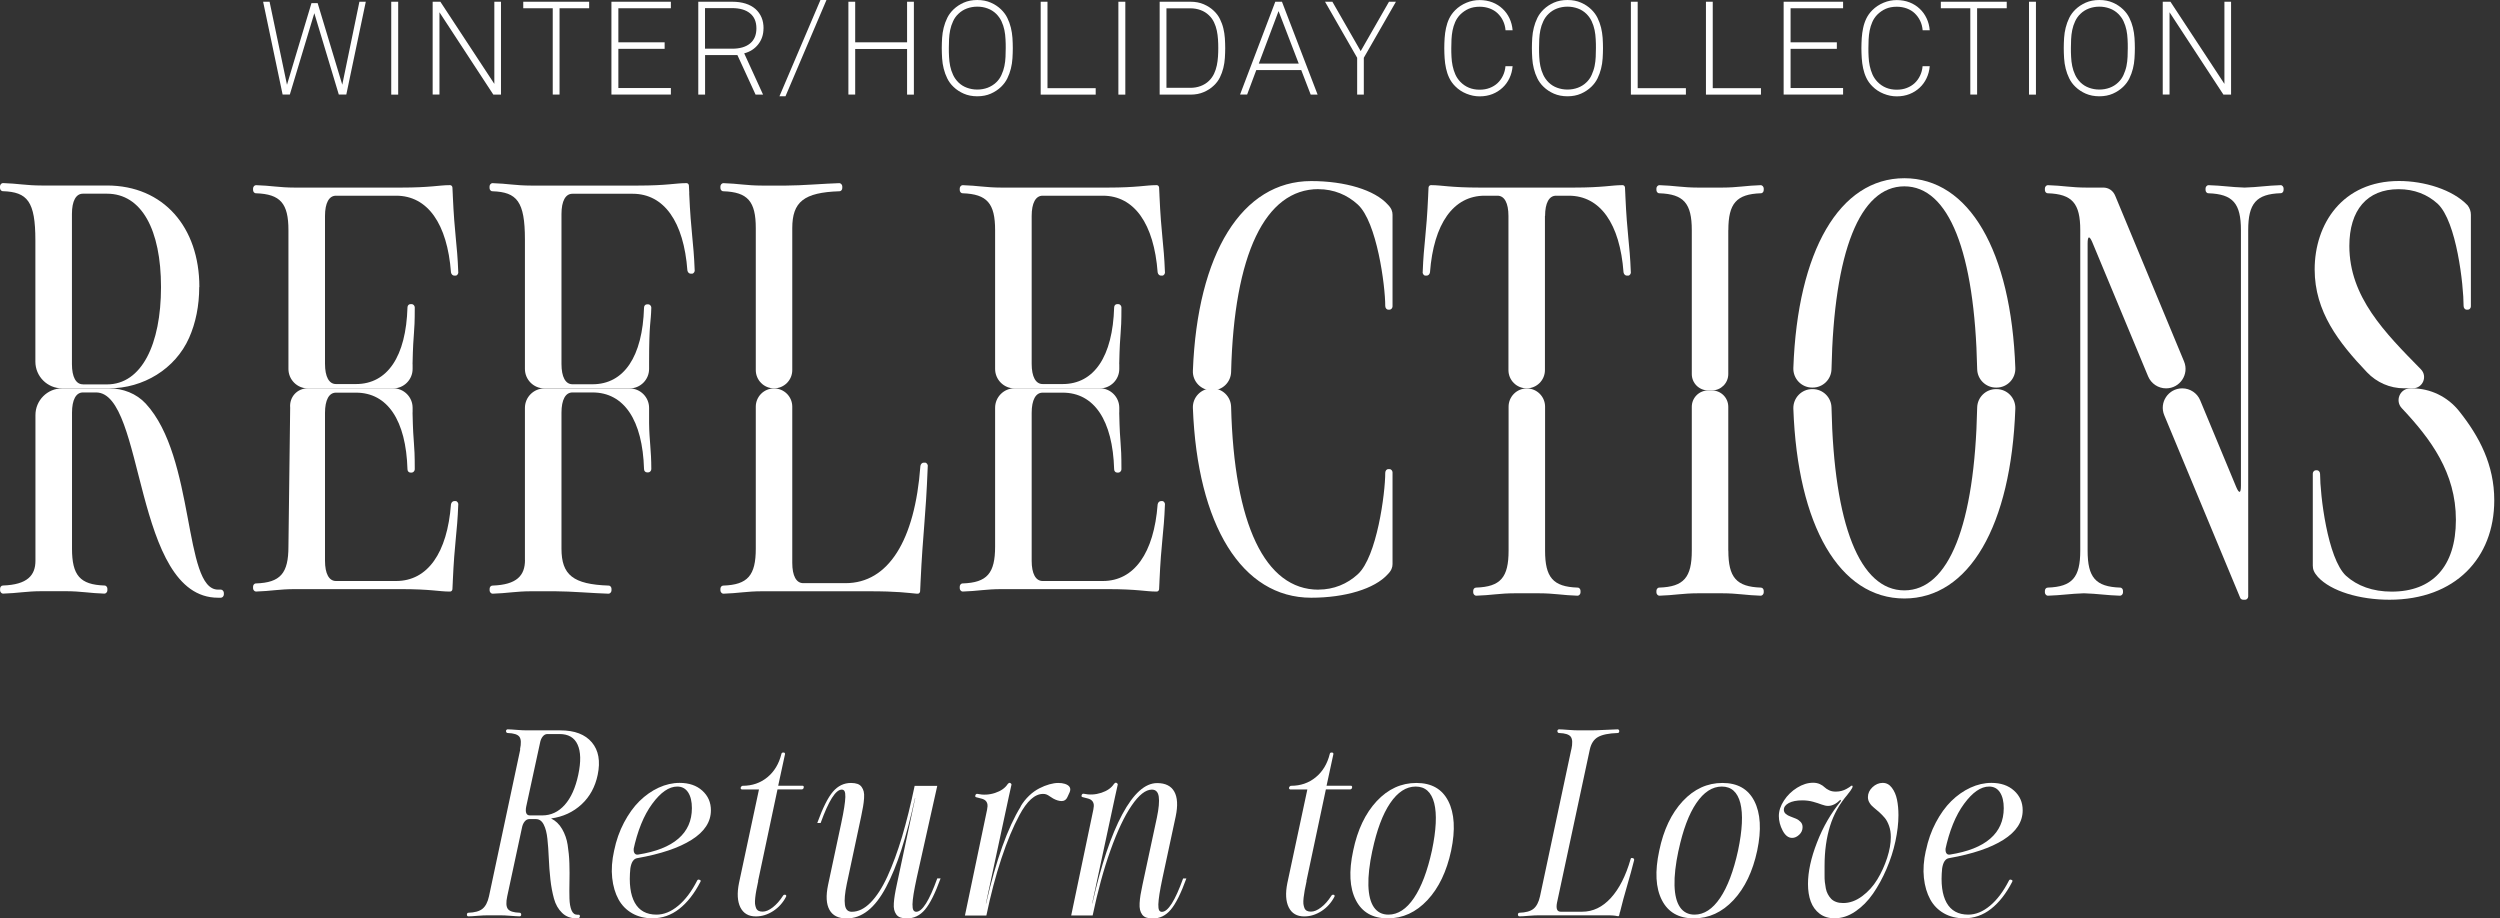 <svg width="392" height="144" fill="none" xmlns="http://www.w3.org/2000/svg"><rect width="100%" height="100%" fill="#333333" stroke="none"/><g clip-path="url(#clip0_1000_7111)"><path d="M64.687 57.097C64.806 51.463 65.035 52.844 65.035 48.199C65.035 47.949 64.806 47.688 64.578 47.688H64.35C64.121 47.688 63.893 47.884 63.893 48.199C63.664 55.901 60.749 60.219 55.822 60.219H52.678C51.591 60.219 50.96 59.077 50.96 57.043V33.862C50.96 31.828 51.591 30.686 52.678 30.686H62.12C67.047 30.686 70.136 35.081 70.713 42.706C70.767 43.022 70.996 43.217 71.224 43.217H71.452C71.681 43.217 71.909 42.902 71.855 42.641C71.681 38.061 71.278 36.984 70.996 30.621V30.556L70.941 29.413C70.941 29.218 70.767 29.033 70.593 29.033H70.419C68.929 29.033 67.439 29.413 62.925 29.413H46.206C43.803 29.413 42.432 29.098 40.137 29.033C39.908 29.033 39.68 29.283 39.68 29.544V29.794C39.68 30.044 39.854 30.305 40.137 30.305C43.977 30.436 45.227 31.894 45.227 36.092V57.848C45.227 59.534 46.598 60.905 48.284 60.905H61.641C63.327 60.905 64.698 59.534 64.698 57.848V57.108L64.687 57.097Z" fill="white"/><path d="M64.687 64.69C64.806 70.325 65.035 68.943 65.035 73.588C65.035 73.838 64.806 74.099 64.578 74.099H64.35C64.121 74.099 63.893 73.903 63.893 73.588C63.664 65.887 60.749 61.568 55.822 61.568H52.678C51.591 61.568 50.96 62.71 50.96 64.744V87.925C50.96 89.959 51.591 91.101 52.678 91.101H62.12C67.047 91.101 70.136 86.707 70.713 79.081C70.767 78.766 70.996 78.57 71.224 78.57H71.452C71.681 78.57 71.909 78.885 71.855 79.147C71.681 83.726 71.278 84.803 70.996 91.166V91.232L70.941 92.374C70.941 92.57 70.767 92.755 70.593 92.755H70.419C68.929 92.755 67.439 92.374 62.925 92.374H46.206C43.803 92.374 42.432 92.689 40.137 92.755C39.908 92.755 39.68 92.504 39.68 92.243V91.993C39.68 91.743 39.854 91.482 40.137 91.482C43.977 91.352 45.227 89.894 45.227 85.695L45.499 63.94C45.347 62.253 46.598 60.883 48.284 60.883H61.641C63.327 60.883 64.698 62.253 64.698 63.94V64.679L64.687 64.69Z" fill="white"/><path d="M175.493 57.097C175.612 51.463 175.841 52.844 175.841 48.199C175.841 47.949 175.612 47.688 175.384 47.688H175.156C174.927 47.688 174.699 47.884 174.699 48.199C174.47 55.901 171.555 60.219 166.628 60.219H163.484C162.397 60.219 161.766 59.077 161.766 57.043V33.862C161.766 31.828 162.397 30.686 163.484 30.686H172.926C177.853 30.686 180.942 35.081 181.519 42.706C181.573 43.022 181.802 43.217 182.03 43.217H182.258C182.487 43.217 182.715 42.902 182.661 42.641C182.487 38.061 182.084 36.984 181.802 30.621V30.556L181.747 29.413C181.747 29.218 181.573 29.033 181.399 29.033H181.225C179.735 29.033 178.245 29.413 173.731 29.413H157.012C154.609 29.413 153.238 29.098 150.943 29.033C150.715 29.033 150.486 29.283 150.486 29.544V29.794C150.486 30.044 150.66 30.305 150.943 30.305C154.783 30.436 156.033 31.894 156.033 36.092V57.848C156.033 59.534 157.404 60.905 159.09 60.905H172.447C174.133 60.905 175.504 59.534 175.504 57.848V57.108L175.493 57.097Z" fill="white"/><path d="M175.493 64.69C175.612 70.325 175.841 68.943 175.841 73.588C175.841 73.838 175.612 74.099 175.384 74.099H175.156C174.927 74.099 174.699 73.903 174.699 73.588C174.47 65.887 171.555 61.568 166.628 61.568H163.484C162.397 61.568 161.766 62.71 161.766 64.744V87.925C161.766 89.959 162.397 91.101 163.484 91.101H172.926C177.853 91.101 180.942 86.707 181.519 79.081C181.573 78.766 181.802 78.57 182.03 78.57H182.258C182.487 78.57 182.715 78.885 182.661 79.147C182.487 83.726 182.084 84.803 181.802 91.166V91.232L181.747 92.374C181.747 92.57 181.573 92.755 181.399 92.755H181.225C179.735 92.755 178.245 92.374 173.731 92.374H157.012C154.609 92.374 153.238 92.689 150.943 92.755C150.715 92.755 150.486 92.504 150.486 92.243V91.993C150.486 91.743 150.66 91.482 150.943 91.482C154.783 91.352 156.033 89.894 156.033 85.695V63.94C156.033 62.253 157.404 60.883 159.09 60.883H172.447C174.133 60.883 175.504 62.253 175.504 63.94V64.679L175.493 64.69Z" fill="white"/><path d="M271.005 36.092C271.005 31.894 272.267 30.436 276.096 30.305C276.379 30.305 276.553 30.055 276.553 29.794V29.544C276.553 29.294 276.324 29.033 276.096 29.033C273.812 29.098 272.43 29.413 270.026 29.413H266.252C263.848 29.413 262.478 29.098 260.182 29.033C259.954 29.033 259.726 29.283 259.726 29.544V29.794C259.726 30.044 259.9 30.305 260.182 30.305C264.022 30.436 265.273 31.894 265.273 36.092V58.653C265.273 60.078 266.426 61.22 267.84 61.22H268.427C269.852 61.22 270.994 60.067 270.994 58.653V36.092H271.005Z" fill="white"/><path d="M271.005 86.348C271.005 90.547 272.267 92.004 276.096 92.135C276.379 92.135 276.553 92.385 276.553 92.646V92.896C276.553 93.146 276.324 93.407 276.096 93.407C273.812 93.342 272.43 93.027 270.026 93.027H266.252C263.848 93.027 262.478 93.342 260.182 93.407C259.954 93.407 259.726 93.157 259.726 92.896V92.646C259.726 92.396 259.9 92.135 260.182 92.135C264.022 92.004 265.273 90.547 265.273 86.348V63.787C265.273 62.362 266.426 61.22 267.84 61.22H268.427C269.852 61.22 270.994 62.373 270.994 63.787V86.348H271.005Z" fill="white"/><path d="M206.732 29.664C209.136 29.664 211.257 30.556 212.91 32.079C215.891 34.809 217.207 44.74 217.207 47.982C217.207 48.297 217.435 48.558 217.664 48.558H217.892C218.12 48.558 218.349 48.308 218.349 48.047V33.667C218.349 33.156 218.175 32.644 217.609 32.079C215.553 29.783 210.909 28.391 205.59 28.391C194.734 28.391 187.74 39.769 187.044 58.142C186.979 59.817 188.328 61.209 190.003 61.209C190.035 61.209 190.068 61.209 190.09 61.209C191.689 61.209 192.994 59.926 193.038 58.327C193.494 39.911 198.357 29.653 206.743 29.653L206.732 29.664Z" fill="white"/><path d="M206.732 92.45C209.136 92.45 211.257 91.558 212.91 90.035C215.891 87.305 217.207 77.374 217.207 74.132C217.207 73.817 217.435 73.555 217.664 73.555H217.892C218.12 73.555 218.349 73.806 218.349 74.067V88.447C218.349 88.958 218.175 89.47 217.609 90.035C215.553 92.331 210.909 93.723 205.59 93.723C194.734 93.723 187.74 82.345 187.044 63.972C186.979 62.297 188.328 60.905 190.003 60.905C190.035 60.905 190.068 60.905 190.09 60.905C191.689 60.905 192.994 62.188 193.038 63.787C193.494 82.203 198.357 92.461 206.743 92.461L206.732 92.45Z" fill="white"/><path d="M284.232 60.774C285.831 60.774 287.147 59.49 287.18 57.881C287.56 39.465 291.628 29.218 298.601 29.218C305.573 29.218 309.641 39.465 310.022 57.881C310.054 59.48 311.36 60.774 312.969 60.774C313.002 60.774 313.035 60.774 313.056 60.774C314.732 60.774 316.069 59.382 316.004 57.706C315.352 39.334 308.749 27.945 298.601 27.945C288.452 27.945 281.85 39.334 281.197 57.706C281.143 59.382 282.481 60.774 284.145 60.774C284.178 60.774 284.21 60.774 284.232 60.774Z" fill="white"/><path d="M284.232 61.013C285.831 61.013 287.147 62.297 287.18 63.907C287.56 82.323 291.628 92.57 298.601 92.57C305.573 92.57 309.641 82.323 310.022 63.907C310.054 62.308 311.36 61.013 312.969 61.013C313.002 61.013 313.035 61.013 313.056 61.013C314.732 61.013 316.069 62.406 316.004 64.081C315.352 82.454 308.749 93.843 298.601 93.843C288.452 93.843 281.85 82.454 281.197 64.081C281.143 62.406 282.481 61.013 284.145 61.013C284.178 61.013 284.21 61.013 284.232 61.013Z" fill="white"/><path d="M34.633 92.45H34.176C28.738 92.45 30.663 71.717 22.853 63.287C21.395 61.709 19.285 60.894 17.132 60.894H9.746C7.429 60.894 5.558 62.776 5.558 65.082V87.925C5.558 90.209 4.297 91.678 0.468 91.808C0.185 91.808 0.011 92.058 0.011 92.32V92.57C0.011 92.82 0.239 93.081 0.468 93.081C2.763 93.016 4.133 92.7 6.537 92.7H10.312C12.716 92.7 14.086 93.016 16.381 93.081C16.61 93.081 16.838 92.831 16.838 92.57V92.32C16.838 92.069 16.664 91.808 16.381 91.808C12.541 91.678 11.291 90.22 11.291 86.021V64.712C11.291 62.678 11.921 61.535 13.009 61.535H15.065C22.788 61.535 20.852 93.723 34.187 93.723H34.644C34.872 93.723 35.101 93.473 35.101 93.212V92.961C35.101 92.711 34.872 92.45 34.644 92.45H34.633Z" fill="white"/><path d="M145.058 72.544H144.83C144.601 72.544 144.373 72.74 144.319 73.055C143.459 84.76 139.283 91.439 132.582 91.439H125.947C124.859 91.439 124.228 90.296 124.228 88.262V63.766C124.228 62.188 122.945 60.905 121.368 60.905C119.791 60.905 118.507 62.188 118.507 63.766V86.032C118.507 90.231 117.245 91.689 113.417 91.819C113.134 91.819 112.96 92.07 112.96 92.331V92.581C112.96 92.831 113.188 93.092 113.417 93.092C115.712 93.027 117.082 92.711 119.486 92.711H136.259C140.784 92.711 142.274 92.962 143.753 93.092H143.927C144.101 93.092 144.275 92.896 144.275 92.711L144.33 91.569V91.504C144.732 82.921 145.134 81.714 145.472 73.12C145.526 72.87 145.298 72.544 145.069 72.544H145.058Z" fill="white"/><path d="M124.228 35.777C124.228 31.643 126.056 30.175 131.614 29.99C131.897 29.99 132.071 29.74 132.071 29.479V29.229C132.071 28.978 131.843 28.717 131.614 28.717C129.33 28.783 125.664 29.098 123.26 29.098H119.486C117.082 29.098 115.712 28.783 113.417 28.717C113.188 28.717 112.96 28.968 112.96 29.229V29.479C112.96 29.729 113.134 29.99 113.417 29.99C117.256 30.12 118.507 31.578 118.507 35.777V58.033C118.507 59.61 119.791 60.894 121.368 60.894C122.945 60.894 124.228 59.61 124.228 58.033V35.777Z" fill="white"/><path d="M242.268 33.862C242.268 31.828 242.899 30.686 243.986 30.686H245.988C250.915 30.686 254.004 35.081 254.57 42.706C254.624 43.022 254.853 43.217 255.081 43.217H255.31C255.538 43.217 255.766 42.902 255.712 42.641C255.538 38.061 255.135 36.984 254.853 30.621V30.556L254.798 29.413C254.798 29.218 254.624 29.033 254.45 29.033H254.276C252.786 29.033 251.296 29.413 246.782 29.413H232.011C227.486 29.413 225.995 29.033 224.516 29.033H224.342C224.168 29.033 223.994 29.229 223.994 29.413L223.94 30.556V30.621C223.657 36.984 223.254 38.061 223.08 42.641C223.026 42.891 223.254 43.217 223.483 43.217H223.711C223.94 43.217 224.168 43.022 224.222 42.706C224.799 35.07 227.888 30.686 232.805 30.686H234.806C235.894 30.686 236.525 31.828 236.525 33.862V58.033C236.525 59.61 237.808 60.894 239.385 60.894C240.962 60.894 242.246 59.61 242.246 58.033V33.862H242.268Z" fill="white"/><path d="M247.358 92.135C243.519 92.004 242.268 90.547 242.268 86.348V63.766C242.268 62.188 240.984 60.905 239.407 60.905C237.83 60.905 236.546 62.188 236.546 63.766V86.348C236.546 90.547 235.285 92.004 231.456 92.135C231.173 92.135 230.999 92.385 230.999 92.646V92.896C230.999 93.146 231.227 93.407 231.456 93.407C233.74 93.342 235.121 93.027 237.525 93.027H241.3C243.704 93.027 245.074 93.342 247.369 93.407C247.598 93.407 247.826 93.157 247.826 92.896V92.646C247.826 92.396 247.652 92.135 247.369 92.135H247.358Z" fill="white"/><path d="M368.378 38.572C368.378 32.97 371.13 29.664 376.101 29.664C378.559 29.664 380.626 30.49 382.225 31.948C385.205 34.743 386.293 44.729 386.293 47.982C386.293 48.297 386.521 48.558 386.749 48.558H386.978C387.206 48.558 387.435 48.308 387.435 48.047V33.667C387.435 33.155 387.261 32.644 386.924 32.198C384.574 29.718 380.114 28.38 376.166 28.38C367.29 28.38 362.939 35.124 362.939 42.249C362.939 48.863 366.714 53.725 371.152 58.381C372.664 59.969 374.741 60.883 376.927 60.883H378.341C379.897 60.883 380.68 59.012 379.592 57.902C373.958 52.17 368.378 46.568 368.378 38.562V38.572Z" fill="white"/><path d="M378.244 60.894H377.939C376.318 60.894 375.492 62.83 376.601 64.005C381.159 68.845 385.085 74.132 385.085 81.507C385.085 88.882 381.365 92.766 375.013 92.766C372.033 92.766 369.629 91.874 367.856 90.285C364.941 87.555 363.788 77.558 363.788 74.317C363.788 74.001 363.559 73.74 363.331 73.74H363.102C362.874 73.74 362.646 73.99 362.646 74.252V88.686C362.646 89.263 362.82 89.763 363.451 90.47C365.506 92.7 369.977 94.038 374.676 94.038C384.976 94.038 391.1 87.49 391.1 78.45C391.1 72.892 388.773 68.454 385.597 64.472C383.813 62.221 381.104 60.894 378.233 60.894H378.244Z" fill="white"/><path d="M331.689 30.751C331.341 29.859 330.601 29.413 329.797 29.413H327.164C324.76 29.413 323.39 29.098 321.095 29.033C320.866 29.033 320.638 29.283 320.638 29.544V29.794C320.638 30.044 320.812 30.305 321.095 30.305C324.934 30.436 326.185 31.894 326.185 36.092V86.348C326.185 90.546 324.924 92.004 321.095 92.135C320.812 92.135 320.638 92.385 320.638 92.646V92.896C320.638 93.146 320.866 93.407 321.095 93.407C323.27 93.342 324.586 93.092 326.762 93.027C328.937 93.092 330.253 93.342 332.429 93.407C332.657 93.407 332.886 93.157 332.886 92.896V92.646C332.886 92.396 332.712 92.135 332.429 92.135C328.589 92.004 327.338 90.546 327.338 86.348V38.192C327.338 36.984 327.621 36.919 328.078 37.996L336.823 59.012C337.302 60.154 338.411 60.894 339.64 60.894C341.816 60.894 343.295 58.685 342.458 56.673L331.689 30.751Z" fill="white"/><path d="M108.076 30.305V30.24L108.021 29.098C108.021 28.902 107.847 28.717 107.673 28.717H107.499C106.009 28.717 104.519 29.098 100.005 29.098H83.287C80.883 29.098 79.512 28.783 77.217 28.717C76.989 28.717 76.76 28.968 76.76 29.229V29.479C76.76 29.729 76.934 29.99 77.217 29.99C81.057 30.12 82.308 31.578 82.308 37.55V57.848C82.308 59.534 83.678 60.905 85.364 60.905H98.722C100.407 60.905 101.778 59.534 101.778 57.848V56.782C101.778 50.418 102.061 50.777 102.126 48.232C102.126 47.982 101.898 47.721 101.669 47.721H101.441C101.212 47.721 100.984 47.917 100.984 48.232C100.756 55.934 97.829 60.252 92.913 60.252H89.759C88.671 60.252 88.04 59.11 88.04 57.076V33.558C88.04 31.524 88.671 30.382 89.759 30.382H99.2C104.127 30.382 107.217 34.776 107.782 42.401C107.837 42.717 108.065 42.913 108.293 42.913H108.522C108.75 42.913 108.979 42.597 108.924 42.336C108.75 37.757 108.348 36.68 108.065 30.316L108.076 30.305Z" fill="white"/><path d="M357.62 29.033C355.445 29.098 354.129 29.348 351.953 29.413C349.778 29.348 348.462 29.098 346.286 29.033C346.058 29.033 345.83 29.283 345.83 29.544V29.794C345.83 30.044 346.004 30.305 346.286 30.305C350.126 30.436 351.377 31.894 351.377 36.092V76.166C351.377 77.374 351.094 77.439 350.637 76.362L344.992 62.776C344.524 61.633 343.404 60.894 342.175 60.894C339.999 60.894 338.52 63.102 339.358 65.114L351.257 93.723C351.312 93.919 351.54 94.038 351.714 94.038H352.062C352.291 94.038 352.519 93.788 352.519 93.527V36.081C352.519 31.883 353.781 30.425 357.609 30.295C357.892 30.295 358.066 30.044 358.066 29.783V29.533C358.066 29.283 357.838 29.022 357.609 29.022L357.62 29.033Z" fill="white"/><path d="M31.261 45.001C31.261 35.646 25.648 29.087 16.773 29.087H6.526C4.123 29.087 2.752 28.772 0.457 28.706C0.229 28.706 0 28.957 0 29.218V29.468C0 29.718 0.174 29.979 0.457 29.979C4.297 30.11 5.547 31.567 5.547 37.681V56.706C5.547 59.023 7.429 60.894 9.735 60.894H17.088C22.451 60.894 27.476 57.87 29.651 52.975C30.685 50.647 31.239 47.938 31.239 45.001H31.261ZM12.998 60.263C11.911 60.263 11.28 59.121 11.28 57.087V33.547C11.28 31.513 11.911 30.371 12.998 30.371H16.773C22.211 30.371 25.246 36.038 25.246 45.012C25.246 53.986 22.211 60.274 16.773 60.274H12.998V60.263Z" fill="white"/><path d="M82.319 87.805C82.319 90.231 81.057 91.689 77.228 91.819C76.945 91.819 76.771 92.07 76.771 92.331V92.581C76.771 92.831 77 93.092 77.228 93.092C79.512 93.027 80.894 92.711 83.298 92.711H87.072C89.476 92.711 93.141 93.027 95.426 93.092C95.654 93.092 95.883 92.842 95.883 92.581V92.331C95.883 92.08 95.709 91.819 95.426 91.819C89.878 91.624 88.04 90.166 88.04 86.032V64.712C88.04 62.678 88.671 61.536 89.759 61.536H92.913C97.841 61.536 100.756 65.865 100.984 73.555C100.984 73.871 101.212 74.067 101.441 74.067H101.669C101.898 74.067 102.126 73.817 102.126 73.555C102.126 70.531 101.811 69.139 101.778 66.365V63.961C101.778 62.275 100.407 60.905 98.722 60.905H85.364C83.678 60.905 82.308 62.275 82.308 63.961V87.816L82.319 87.805Z" fill="white"/><path d="M54.299 14.826H53.124L49.285 2.067L45.445 14.826H44.314L41.257 0.272H42.269L44.999 13.293L48.839 0.49H49.807L53.668 13.282L56.355 0.272H57.356L54.299 14.837V14.826Z" fill="white"/><path d="M61.347 14.826V0.272H62.435V14.837H61.347V14.826Z" fill="white"/><path d="M77.348 14.826L68.907 1.925V14.826H67.841V0.272H69.049L77.511 13.151V0.272H78.555V14.837H77.348V14.826Z" fill="white"/><path d="M87.736 1.294V14.826H86.67V1.294H82.047V0.272H92.38V1.294H87.736Z" fill="white"/><path d="M95.872 14.826V0.272H105.193V1.294H96.959V6.635H104.215V7.658H96.959V13.804H105.193V14.826H95.872Z" fill="white"/><path d="M119.715 4.46C119.715 5.417 119.443 6.244 118.888 6.951C118.344 7.647 117.604 8.126 116.691 8.365L119.649 14.837H118.475L115.625 8.637H110.556V14.837H109.49V0.272H114.809C115.603 0.272 116.31 0.37 116.919 0.566C117.528 0.761 118.039 1.044 118.464 1.414C118.877 1.784 119.192 2.23 119.41 2.741C119.628 3.252 119.725 3.829 119.725 4.46H119.715ZM118.605 4.46C118.605 3.416 118.279 2.632 117.604 2.089C116.941 1.545 116.005 1.273 114.798 1.273H110.545V7.636H114.798C116.005 7.636 116.941 7.364 117.604 6.82C118.268 6.277 118.605 5.493 118.605 4.449V4.46Z" fill="white"/><path d="M123.163 15.098H122.216L128.645 0H129.591L123.163 15.098Z" fill="white"/><path d="M142.23 14.826V7.68H134.094V14.826H133.028V0.272H134.094V6.635H142.23V0.272H143.296V14.837H142.23V14.826Z" fill="white"/><path d="M158.807 7.538C158.807 8.06 158.785 8.593 158.753 9.148C158.72 9.703 158.633 10.247 158.503 10.769C158.372 11.291 158.187 11.802 157.948 12.292C157.708 12.781 157.382 13.216 156.969 13.619C156.512 14.054 155.979 14.413 155.359 14.685C154.739 14.957 154.032 15.098 153.238 15.098C152.444 15.098 151.737 14.957 151.117 14.685C150.497 14.413 149.953 14.054 149.507 13.619C149.094 13.227 148.767 12.781 148.528 12.292C148.289 11.802 148.104 11.302 147.973 10.769C147.843 10.247 147.756 9.703 147.723 9.148C147.691 8.593 147.669 8.06 147.669 7.538C147.669 7.016 147.691 6.483 147.723 5.939C147.756 5.395 147.843 4.851 147.973 4.329C148.104 3.807 148.289 3.296 148.528 2.806C148.767 2.317 149.094 1.882 149.507 1.479C149.964 1.044 150.497 0.685 151.117 0.413C151.737 0.141 152.444 0 153.238 0C154.032 0 154.739 0.141 155.359 0.413C155.979 0.685 156.523 1.044 156.969 1.479C157.382 1.882 157.708 2.317 157.948 2.806C158.187 3.296 158.372 3.796 158.503 4.329C158.633 4.851 158.709 5.395 158.753 5.939C158.785 6.483 158.807 7.016 158.807 7.538ZM157.698 7.538C157.698 7.114 157.698 6.657 157.665 6.168C157.643 5.678 157.589 5.2 157.491 4.721C157.393 4.242 157.241 3.785 157.034 3.339C156.827 2.904 156.545 2.513 156.197 2.165C155.816 1.795 155.37 1.512 154.859 1.327C154.347 1.131 153.814 1.044 153.238 1.044C152.661 1.044 152.118 1.142 151.617 1.327C151.117 1.512 150.66 1.795 150.279 2.165C149.92 2.502 149.638 2.893 149.442 3.339C149.235 3.775 149.083 4.231 148.985 4.721C148.887 5.2 148.833 5.678 148.811 6.168C148.789 6.657 148.778 7.114 148.778 7.538C148.778 7.963 148.778 8.43 148.811 8.92C148.833 9.398 148.887 9.877 148.985 10.356C149.083 10.834 149.235 11.302 149.442 11.737C149.648 12.183 149.931 12.575 150.279 12.923C150.66 13.293 151.106 13.575 151.617 13.76C152.128 13.945 152.661 14.043 153.238 14.043C153.814 14.043 154.358 13.945 154.859 13.76C155.359 13.565 155.805 13.293 156.197 12.923C156.556 12.586 156.838 12.183 157.034 11.737C157.241 11.291 157.393 10.834 157.491 10.356C157.589 9.877 157.643 9.398 157.665 8.92C157.687 8.441 157.698 7.984 157.698 7.538Z" fill="white"/><path d="M163.18 14.826V0.272H164.246V13.826H171.805V14.837H163.18V14.826Z" fill="white"/><path d="M175.362 14.826V0.272H176.45V14.837H175.362V14.826Z" fill="white"/><path d="M192.113 7.538C192.113 8.05 192.091 8.561 192.059 9.094C192.026 9.616 191.95 10.138 191.819 10.66C191.689 11.182 191.515 11.661 191.286 12.129C191.058 12.597 190.743 13.021 190.34 13.401C189.905 13.826 189.372 14.174 188.763 14.435C188.143 14.707 187.447 14.837 186.664 14.837H181.834V0.272H186.664C187.447 0.272 188.143 0.403 188.763 0.674C189.383 0.946 189.905 1.284 190.34 1.708C190.743 2.089 191.058 2.513 191.286 2.981C191.515 3.448 191.7 3.938 191.819 4.438C191.939 4.949 192.026 5.461 192.059 5.994C192.091 6.516 192.113 7.038 192.113 7.549V7.538ZM191.025 7.538C191.025 7.103 191.014 6.646 190.982 6.179C190.949 5.711 190.895 5.254 190.797 4.797C190.699 4.34 190.558 3.916 190.362 3.503C190.166 3.089 189.905 2.719 189.557 2.393C189.187 2.034 188.752 1.762 188.241 1.577C187.73 1.392 187.207 1.305 186.664 1.305H182.9V13.771H186.664C187.207 13.771 187.74 13.684 188.241 13.499C188.741 13.314 189.187 13.043 189.557 12.684C189.894 12.357 190.166 11.976 190.362 11.563C190.558 11.15 190.699 10.715 190.797 10.258C190.895 9.801 190.949 9.344 190.982 8.876C191.014 8.409 191.025 7.963 191.025 7.517V7.538Z" fill="white"/><path d="M205.514 14.826L204.034 10.987H196.986L195.55 14.826H194.441L199.966 0.272H201.011L206.602 14.837H205.514V14.826ZM200.478 1.74L197.378 9.975H203.643L200.478 1.74Z" fill="white"/><path d="M213.846 9.061V14.837H212.802V9.061L207.765 0.272H208.918L213.356 8.017L217.794 0.272H218.882L213.846 9.061Z" fill="white"/><path d="M237.177 10.377C237.123 11.052 236.96 11.672 236.688 12.248C236.416 12.825 236.057 13.325 235.6 13.749C235.143 14.174 234.621 14.511 234.012 14.75C233.403 14.99 232.739 15.109 232.011 15.109C231.282 15.109 230.629 14.968 229.944 14.696C229.27 14.424 228.671 14.032 228.171 13.521C227.769 13.119 227.464 12.684 227.236 12.205C227.007 11.726 226.844 11.226 226.735 10.715C226.626 10.203 226.55 9.67 226.518 9.137C226.485 8.593 226.463 8.071 226.463 7.549C226.463 7.027 226.485 6.505 226.518 5.972C226.55 5.439 226.626 4.906 226.735 4.395C226.844 3.872 227.007 3.383 227.236 2.904C227.464 2.437 227.769 2.002 228.171 1.599C228.682 1.088 229.27 0.707 229.944 0.424C230.618 0.141 231.314 0.011 232.011 0.011C232.707 0.011 233.403 0.131 234.012 0.37C234.621 0.609 235.154 0.946 235.6 1.371C236.057 1.795 236.416 2.295 236.688 2.872C236.96 3.448 237.123 4.068 237.177 4.743H236.068C236.024 4.21 235.894 3.72 235.676 3.263C235.459 2.806 235.176 2.426 234.828 2.089C234.48 1.751 234.066 1.512 233.588 1.327C233.109 1.153 232.587 1.055 232.011 1.055C231.358 1.055 230.782 1.164 230.281 1.381C229.792 1.599 229.346 1.904 228.943 2.306C228.617 2.643 228.356 3.035 228.171 3.459C227.986 3.883 227.845 4.329 227.758 4.786C227.671 5.243 227.616 5.711 227.594 6.179C227.573 6.646 227.562 7.103 227.562 7.549C227.562 7.995 227.562 8.441 227.594 8.92C227.616 9.388 227.671 9.866 227.769 10.323C227.866 10.791 228.008 11.237 228.193 11.661C228.378 12.085 228.639 12.466 228.965 12.814C229.77 13.652 230.781 14.065 232 14.065C232.576 14.065 233.098 13.978 233.577 13.793C234.056 13.608 234.469 13.358 234.817 13.032C235.165 12.705 235.448 12.314 235.665 11.857C235.883 11.4 236.013 10.91 236.057 10.377H237.166H237.177Z" fill="white"/><path d="M251.35 7.538C251.35 8.06 251.329 8.593 251.296 9.148C251.263 9.703 251.176 10.247 251.046 10.769C250.915 11.291 250.73 11.802 250.491 12.292C250.252 12.781 249.925 13.216 249.512 13.619C249.055 14.054 248.522 14.413 247.902 14.685C247.282 14.957 246.575 15.098 245.781 15.098C244.987 15.098 244.28 14.957 243.649 14.685C243.029 14.413 242.485 14.054 242.039 13.619C241.626 13.227 241.3 12.781 241.06 12.292C240.821 11.802 240.636 11.302 240.506 10.769C240.375 10.247 240.288 9.703 240.256 9.148C240.223 8.593 240.201 8.06 240.201 7.538C240.201 7.016 240.223 6.483 240.256 5.939C240.288 5.395 240.375 4.851 240.506 4.329C240.636 3.807 240.821 3.296 241.06 2.806C241.3 2.317 241.626 1.882 242.039 1.479C242.496 1.044 243.029 0.685 243.649 0.413C244.269 0.141 244.976 0 245.781 0C246.586 0 247.282 0.141 247.902 0.413C248.522 0.685 249.066 1.044 249.512 1.479C249.925 1.882 250.252 2.317 250.491 2.806C250.73 3.296 250.915 3.796 251.046 4.329C251.176 4.851 251.252 5.395 251.296 5.939C251.329 6.483 251.35 7.016 251.35 7.538ZM250.241 7.538C250.241 7.114 250.241 6.657 250.208 6.168C250.186 5.678 250.132 5.2 250.034 4.721C249.936 4.242 249.784 3.785 249.577 3.339C249.371 2.893 249.088 2.513 248.74 2.165C248.359 1.795 247.913 1.512 247.402 1.327C246.891 1.142 246.358 1.044 245.781 1.044C245.205 1.044 244.661 1.142 244.16 1.327C243.66 1.512 243.203 1.795 242.823 2.165C242.464 2.502 242.192 2.893 241.985 3.339C241.778 3.775 241.626 4.231 241.528 4.721C241.43 5.2 241.376 5.678 241.354 6.168C241.332 6.657 241.322 7.114 241.322 7.538C241.322 7.963 241.322 8.43 241.354 8.92C241.376 9.398 241.43 9.877 241.528 10.356C241.626 10.834 241.778 11.302 241.985 11.737C242.192 12.183 242.475 12.575 242.823 12.923C243.203 13.293 243.649 13.575 244.16 13.76C244.672 13.945 245.205 14.043 245.781 14.043C246.358 14.043 246.902 13.945 247.402 13.76C247.902 13.575 248.359 13.293 248.74 12.923C249.099 12.586 249.382 12.183 249.577 11.737C249.773 11.291 249.936 10.834 250.034 10.356C250.132 9.877 250.186 9.398 250.208 8.92C250.23 8.441 250.241 7.984 250.241 7.538Z" fill="white"/><path d="M255.723 14.826V0.272H256.789V13.826H264.349V14.837H255.723V14.826Z" fill="white"/><path d="M267.492 14.826V0.272H268.558V13.826H276.118V14.837H267.492V14.826Z" fill="white"/><path d="M279.674 14.826V0.272H288.996V1.294H280.762V6.635H288.017V7.658H280.762V13.804H288.996V14.826H279.674Z" fill="white"/><path d="M302.582 10.377C302.527 11.052 302.364 11.672 302.092 12.248C301.82 12.825 301.462 13.325 301.005 13.749C300.548 14.174 300.026 14.511 299.417 14.75C298.807 14.99 298.144 15.109 297.415 15.109C296.686 15.109 296.034 14.968 295.349 14.696C294.674 14.424 294.076 14.032 293.576 13.521C293.173 13.119 292.869 12.684 292.64 12.205C292.412 11.726 292.248 11.226 292.14 10.715C292.031 10.203 291.955 9.67 291.922 9.137C291.89 8.593 291.868 8.071 291.868 7.549C291.868 7.027 291.89 6.505 291.922 5.972C291.955 5.439 292.031 4.906 292.14 4.395C292.248 3.872 292.412 3.383 292.64 2.904C292.869 2.437 293.173 2.002 293.576 1.599C294.087 1.088 294.674 0.707 295.349 0.424C296.023 0.141 296.719 0.011 297.415 0.011C298.111 0.011 298.807 0.131 299.417 0.37C300.026 0.609 300.559 0.946 301.005 1.371C301.462 1.795 301.82 2.295 302.092 2.872C302.364 3.448 302.527 4.068 302.582 4.743H301.472C301.429 4.21 301.298 3.72 301.081 3.263C300.863 2.806 300.58 2.426 300.232 2.089C299.884 1.751 299.471 1.512 298.992 1.327C298.514 1.153 297.992 1.055 297.415 1.055C296.763 1.055 296.186 1.164 295.686 1.381C295.196 1.599 294.75 1.904 294.348 2.306C294.021 2.643 293.76 3.035 293.576 3.459C293.391 3.883 293.249 4.329 293.162 4.786C293.075 5.243 293.021 5.711 292.999 6.179C292.977 6.646 292.966 7.103 292.966 7.549C292.966 7.995 292.966 8.441 292.999 8.92C293.021 9.388 293.075 9.866 293.173 10.323C293.271 10.791 293.412 11.237 293.597 11.661C293.782 12.085 294.043 12.466 294.37 12.814C295.174 13.652 296.186 14.065 297.404 14.065C297.981 14.065 298.503 13.978 298.981 13.793C299.46 13.608 299.873 13.358 300.222 13.032C300.57 12.705 300.852 12.314 301.07 11.857C301.287 11.4 301.418 10.91 301.461 10.377H302.571H302.582Z" fill="white"/><path d="M310.011 1.294V14.826H308.945V1.294H304.322V0.272H314.655V1.294H310.011Z" fill="white"/><path d="M318.147 14.826V0.272H319.235V14.837H318.147V14.826Z" fill="white"/><path d="M334.746 7.538C334.746 8.06 334.724 8.593 334.691 9.148C334.659 9.703 334.572 10.247 334.441 10.769C334.311 11.291 334.126 11.802 333.886 12.292C333.647 12.781 333.321 13.216 332.907 13.619C332.451 14.054 331.918 14.413 331.298 14.685C330.678 14.957 329.971 15.098 329.177 15.098C328.383 15.098 327.676 14.957 327.045 14.685C326.425 14.413 325.881 14.054 325.435 13.619C325.021 13.227 324.695 12.781 324.456 12.292C324.217 11.802 324.032 11.302 323.901 10.769C323.771 10.247 323.684 9.703 323.651 9.148C323.618 8.593 323.597 8.06 323.597 7.538C323.597 7.016 323.618 6.483 323.651 5.939C323.684 5.395 323.771 4.851 323.901 4.329C324.032 3.807 324.217 3.296 324.456 2.806C324.695 2.317 325.021 1.882 325.435 1.479C325.892 1.044 326.425 0.685 327.045 0.413C327.665 0.141 328.372 0 329.177 0C329.981 0 330.678 0.141 331.298 0.413C331.918 0.685 332.461 1.044 332.907 1.479C333.321 1.882 333.647 2.317 333.886 2.806C334.126 3.296 334.311 3.796 334.441 4.329C334.572 4.851 334.648 5.395 334.691 5.939C334.724 6.483 334.746 7.016 334.746 7.538ZM333.636 7.538C333.636 7.114 333.636 6.657 333.604 6.168C333.582 5.678 333.527 5.2 333.43 4.721C333.332 4.242 333.179 3.785 332.973 3.339C332.766 2.893 332.483 2.513 332.135 2.165C331.754 1.795 331.308 1.512 330.797 1.327C330.286 1.142 329.753 1.044 329.177 1.044C328.6 1.044 328.056 1.142 327.556 1.327C327.056 1.512 326.599 1.795 326.218 2.165C325.859 2.502 325.587 2.893 325.38 3.339C325.174 3.775 325.021 4.231 324.924 4.721C324.826 5.2 324.771 5.678 324.75 6.168C324.728 6.657 324.717 7.114 324.717 7.538C324.717 7.963 324.717 8.43 324.75 8.92C324.771 9.398 324.826 9.877 324.924 10.356C325.021 10.834 325.174 11.302 325.38 11.737C325.587 12.183 325.87 12.575 326.218 12.923C326.599 13.293 327.045 13.575 327.556 13.76C328.067 13.945 328.6 14.043 329.177 14.043C329.753 14.043 330.297 13.945 330.797 13.76C331.298 13.575 331.754 13.293 332.135 12.923C332.494 12.586 332.777 12.183 332.973 11.737C333.168 11.291 333.332 10.834 333.43 10.356C333.527 9.877 333.582 9.398 333.604 8.92C333.625 8.441 333.636 7.984 333.636 7.538Z" fill="white"/><path d="M348.625 14.826L340.184 1.925V14.826H339.118V0.272H340.326L348.788 13.151V0.272H349.832V14.837H348.625V14.826Z" fill="white"/><path d="M81.535 117.513C81.742 116.555 81.71 115.903 81.448 115.533C81.177 115.163 80.567 114.967 79.599 114.935C79.534 114.935 79.48 114.913 79.425 114.858C79.382 114.804 79.349 114.75 79.349 114.695V114.586C79.349 114.532 79.371 114.478 79.425 114.434C79.48 114.391 79.534 114.358 79.588 114.358C79.926 114.358 80.415 114.402 81.046 114.445C81.677 114.499 82.221 114.521 82.667 114.521H87.855C90.107 114.521 91.749 115.152 92.804 116.403C93.859 117.654 94.164 119.351 93.718 121.494C93.326 123.376 92.489 124.92 91.184 126.128C89.878 127.335 88.29 128.075 86.409 128.336C87.126 128.684 87.703 129.239 88.138 129.989C88.573 130.74 88.867 131.567 89.008 132.48C89.15 133.383 89.248 134.351 89.28 135.374C89.313 136.396 89.313 137.375 89.291 138.322C89.269 139.268 89.269 140.127 89.291 140.889C89.313 141.65 89.421 142.27 89.617 142.738C89.813 143.206 90.118 143.434 90.531 143.434H90.759C90.814 143.434 90.857 143.456 90.89 143.5C90.922 143.543 90.933 143.597 90.922 143.652V143.761C90.901 143.815 90.868 143.869 90.814 143.924C90.759 143.978 90.705 144 90.64 144H90.4C89.487 144 88.725 143.717 88.138 143.141C87.54 142.564 87.115 141.824 86.865 140.911C86.615 139.997 86.419 138.985 86.3 137.876C86.18 136.766 86.093 135.668 86.05 134.558C86.006 133.449 85.93 132.448 85.832 131.523C85.734 130.609 85.549 129.859 85.255 129.293C84.962 128.717 84.559 128.434 84.026 128.434H82.982C82.71 128.434 82.471 128.564 82.264 128.815C82.058 129.065 81.905 129.413 81.829 129.859L79.534 140.541C79.328 141.498 79.36 142.151 79.632 142.521C79.904 142.89 80.524 143.086 81.492 143.119C81.557 143.119 81.612 143.141 81.655 143.195C81.699 143.249 81.72 143.304 81.72 143.358V143.467C81.72 143.521 81.699 143.576 81.644 143.619C81.601 143.663 81.546 143.685 81.492 143.685C81.155 143.685 80.665 143.641 80.034 143.597C79.404 143.543 78.86 143.521 78.425 143.521H76.499C76.053 143.521 75.52 143.543 74.89 143.597C74.259 143.652 73.769 143.685 73.432 143.685C73.378 143.685 73.323 143.663 73.28 143.619C73.236 143.576 73.215 143.521 73.215 143.467V143.358C73.215 143.304 73.236 143.249 73.28 143.195C73.323 143.141 73.378 143.119 73.443 143.119C74.422 143.086 75.162 142.89 75.64 142.51C76.119 142.129 76.467 141.476 76.673 140.541L81.579 117.502L81.535 117.513ZM82.514 126.443C82.33 127.39 82.525 127.857 83.091 127.857H85.016C86.398 127.857 87.572 127.303 88.551 126.204C89.53 125.105 90.237 123.528 90.672 121.483C91.108 119.438 91.075 117.861 90.564 116.751C90.063 115.642 89.117 115.098 87.736 115.098H85.821C85.549 115.098 85.31 115.228 85.103 115.478C84.897 115.729 84.744 116.077 84.668 116.523L82.514 126.454V126.443Z" fill="white"/><path d="M96.296 133.372C96.622 131.773 97.144 130.305 97.851 128.967C98.558 127.629 99.363 126.508 100.277 125.606C101.191 124.714 102.191 124.007 103.279 123.506C104.367 123.006 105.465 122.756 106.564 122.756C108.032 122.756 109.218 123.158 110.121 123.974C111.024 124.79 111.47 125.812 111.47 127.052C111.47 128.869 110.469 130.403 108.457 131.675C106.455 132.948 103.605 133.905 99.918 134.558C99.352 134.645 98.993 135.178 98.841 136.157C98.602 138.507 98.841 140.301 99.537 141.552C100.233 142.792 101.365 143.413 102.942 143.413C104.106 143.413 105.237 142.945 106.346 142.02C107.456 141.096 108.446 139.779 109.316 138.072C109.381 137.941 109.479 137.897 109.61 137.93L109.718 137.963C109.795 137.985 109.838 138.017 109.86 138.072C109.882 138.126 109.86 138.191 109.827 138.267C108.881 140.106 107.771 141.52 106.51 142.51C105.248 143.5 103.834 143.989 102.3 143.989C101.104 143.989 100.038 143.728 99.124 143.206C98.21 142.684 97.492 141.955 96.981 141.019C96.47 140.084 96.133 138.964 95.991 137.658C95.85 136.353 95.948 134.928 96.296 133.361V133.372ZM99.418 132.709C99.331 133.155 99.341 133.492 99.45 133.71C99.559 133.927 99.755 134.036 100.027 134.003C102.844 133.557 104.954 132.731 106.368 131.501C107.782 130.283 108.489 128.684 108.489 126.715C108.489 125.671 108.293 124.844 107.891 124.235C107.489 123.626 106.923 123.332 106.194 123.332C104.9 123.332 103.594 124.235 102.267 126.041C100.94 127.846 99.951 130.283 99.298 133.361C99.254 133.59 99.244 133.579 99.287 133.351C99.32 133.209 99.363 132.992 99.418 132.698V132.709Z" fill="white"/><path d="M118.888 138.159C118.768 138.724 118.67 139.203 118.594 139.594C118.518 139.986 118.464 140.367 118.42 140.758C118.377 141.15 118.366 141.465 118.387 141.716C118.42 141.966 118.474 142.183 118.551 142.379C118.627 142.575 118.757 142.716 118.931 142.814C119.105 142.901 119.323 142.945 119.573 142.945C120.052 142.945 120.585 142.727 121.161 142.281C121.738 141.835 122.281 141.226 122.782 140.443C122.858 140.312 122.978 140.269 123.141 140.302L123.228 140.334C123.228 140.334 123.271 140.389 123.282 140.443C123.293 140.497 123.282 140.552 123.25 140.617C122.76 141.552 122.086 142.303 121.226 142.858C120.367 143.413 119.464 143.695 118.518 143.695C117.376 143.695 116.571 143.228 116.092 142.281C115.625 141.335 115.549 140.062 115.875 138.452L119.007 123.789H116.343C116.288 123.789 116.234 123.767 116.19 123.713C116.147 123.659 116.125 123.615 116.125 123.561L116.158 123.452C116.179 123.397 116.212 123.343 116.277 123.289C116.343 123.234 116.397 123.213 116.451 123.213C117.941 123.213 119.236 122.767 120.324 121.875C121.411 120.983 122.14 119.764 122.521 118.231C122.553 118.078 122.63 118.002 122.771 118.002H122.901C122.956 118.002 123.01 118.024 123.043 118.067C123.076 118.111 123.097 118.165 123.097 118.22L122.02 123.202H125.849C125.904 123.202 125.958 123.223 125.991 123.278C126.034 123.332 126.045 123.387 126.034 123.441L126.001 123.55C126.001 123.604 125.969 123.659 125.914 123.702C125.86 123.746 125.795 123.778 125.74 123.778H121.912L118.866 138.148L118.888 138.159Z" fill="white"/><path d="M128.155 129.021C129.004 126.683 129.819 125.051 130.603 124.137C131.386 123.223 132.332 122.767 133.441 122.767C133.844 122.767 134.192 122.821 134.464 122.919C134.736 123.017 134.953 123.18 135.106 123.398C135.258 123.615 135.367 123.854 135.432 124.115C135.497 124.377 135.519 124.725 135.486 125.16C135.454 125.595 135.41 126.019 135.334 126.443C135.258 126.868 135.16 127.39 135.03 128.021L132.778 138.594C132.473 140.051 132.376 141.139 132.484 141.868C132.582 142.597 132.941 142.967 133.561 142.967C134.573 142.967 135.552 142.488 136.498 141.531C137.444 140.574 138.336 139.203 139.152 137.419C139.968 135.635 140.729 133.568 141.436 131.219C142.132 128.869 142.796 126.204 143.416 123.223H146.962L143.742 137.647C143.525 138.659 143.361 139.497 143.253 140.16C143.144 140.824 143.09 141.368 143.079 141.792C143.079 142.216 143.111 142.521 143.209 142.695C143.307 142.869 143.459 142.967 143.666 142.967C144.612 142.967 145.711 141.226 146.962 137.734H147.484C146.635 140.073 145.82 141.705 145.037 142.629C144.253 143.554 143.307 144.011 142.198 144.011C141.795 144.011 141.447 143.957 141.175 143.859C140.903 143.761 140.686 143.598 140.533 143.38C140.381 143.162 140.272 142.923 140.207 142.651C140.142 142.379 140.12 142.031 140.153 141.607C140.185 141.172 140.229 140.748 140.305 140.323C140.37 139.899 140.479 139.377 140.61 138.746L143.503 125.149H143.47C142.785 128.271 142.067 130.958 141.338 133.231C140.61 135.504 139.805 137.462 138.934 139.105C138.064 140.748 137.118 141.977 136.085 142.793C135.051 143.608 133.942 144.011 132.745 144.011C131.451 144.011 130.559 143.565 130.059 142.662C129.558 141.759 129.482 140.465 129.841 138.757L131.897 129.119C132.114 128.086 132.278 127.248 132.375 126.596C132.473 125.943 132.539 125.399 132.55 124.975C132.56 124.551 132.517 124.246 132.43 124.072C132.343 123.898 132.191 123.811 131.984 123.811C131.038 123.811 129.939 125.551 128.677 129.043H128.155V129.021Z" fill="white"/><path d="M160.047 126.421C160.417 125.801 160.863 125.247 161.374 124.757C161.885 124.268 162.429 123.887 162.962 123.615C163.506 123.332 164.028 123.125 164.539 122.984C165.04 122.843 165.507 122.767 165.932 122.767C166.323 122.767 166.671 122.81 166.976 122.908C167.726 123.158 167.977 123.593 167.726 124.213L167.367 124.996C167.183 125.399 166.889 125.606 166.476 125.606C166.062 125.606 165.627 125.475 165.149 125.214C165.029 125.149 164.855 125.04 164.637 124.888C164.42 124.735 164.235 124.627 164.083 124.572C163.93 124.507 163.756 124.485 163.55 124.485C162.266 124.485 161.026 125.595 159.84 127.825C158.872 129.62 157.926 131.871 157.023 134.602C156.12 137.332 155.337 140.301 154.663 143.554H151.302L154.772 126.965L154.804 126.726C154.891 126.324 154.848 125.986 154.685 125.725C154.522 125.464 154.228 125.29 153.825 125.203L153.107 125.018C152.955 124.986 152.89 124.899 152.923 124.768L152.955 124.659C152.977 124.605 153.01 124.55 153.064 124.518C153.118 124.485 153.173 124.463 153.227 124.474C154.163 124.681 155.087 124.638 156.023 124.333C156.947 124.028 157.611 123.561 158.024 122.919C158.155 122.788 158.252 122.734 158.307 122.745L158.416 122.777C158.416 122.777 158.503 122.832 158.546 122.886C158.59 122.941 158.6 122.984 158.6 123.038L158.187 124.899L154.587 141.672H154.619C156.197 134.841 158.002 129.772 160.047 126.476V126.421Z" fill="white"/><path d="M167.966 143.532L171.436 126.944L171.468 126.704C171.555 126.302 171.512 125.965 171.349 125.704C171.185 125.442 170.892 125.268 170.489 125.181L169.771 124.996C169.619 124.964 169.554 124.877 169.586 124.746L169.619 124.638C169.641 124.583 169.673 124.529 169.728 124.496C169.782 124.463 169.837 124.442 169.891 124.453C170.826 124.659 171.751 124.616 172.686 124.311C173.611 124.007 174.274 123.539 174.688 122.897C174.818 122.767 174.916 122.712 174.971 122.723L175.079 122.756C175.079 122.756 175.166 122.81 175.21 122.864C175.253 122.919 175.264 122.962 175.264 123.017L174.851 124.877L171.251 141.65H171.283C172.665 135.591 174.231 130.925 175.982 127.672C177.733 124.42 179.55 122.788 181.443 122.788C182.737 122.788 183.629 123.234 184.129 124.126C184.63 125.018 184.706 126.324 184.347 128.031L182.28 137.669C182.063 138.702 181.899 139.54 181.801 140.193C181.704 140.845 181.638 141.389 181.627 141.814C181.617 142.238 181.66 142.542 181.747 142.716C181.834 142.89 181.986 142.977 182.193 142.977C183.15 142.977 184.249 141.237 185.511 137.745H186.022C185.173 140.084 184.358 141.716 183.574 142.64C182.791 143.565 181.856 144.022 180.746 144.022C180.344 144.022 179.996 143.967 179.724 143.869C179.452 143.772 179.234 143.608 179.082 143.391C178.93 143.173 178.821 142.934 178.756 142.662C178.691 142.39 178.669 142.042 178.691 141.618C178.712 141.183 178.767 140.758 178.832 140.323C178.908 139.888 179.006 139.377 179.137 138.757L181.399 128.205C181.704 126.748 181.801 125.66 181.693 124.92C181.584 124.181 181.225 123.811 180.616 123.811C179.637 123.811 178.571 124.648 177.44 126.313C176.298 127.977 175.199 130.316 174.122 133.329C173.045 136.342 172.121 139.747 171.327 143.543H167.966V143.532Z" fill="white"/><path d="M204.872 138.159C204.752 138.724 204.655 139.203 204.578 139.594C204.513 139.986 204.448 140.367 204.404 140.758C204.361 141.15 204.35 141.465 204.372 141.716C204.404 141.966 204.459 142.183 204.535 142.379C204.611 142.575 204.742 142.716 204.916 142.814C205.09 142.901 205.307 142.945 205.557 142.945C206.036 142.945 206.569 142.727 207.145 142.281C207.722 141.846 208.266 141.226 208.766 140.443C208.842 140.312 208.962 140.269 209.125 140.302L209.212 140.334C209.212 140.334 209.256 140.389 209.266 140.443C209.277 140.497 209.266 140.552 209.234 140.617C208.744 141.552 208.07 142.303 207.211 142.858C206.351 143.413 205.449 143.695 204.502 143.695C203.36 143.695 202.555 143.228 202.077 142.281C201.609 141.335 201.533 140.062 201.859 138.452L204.992 123.789H202.327C202.272 123.789 202.218 123.767 202.175 123.713C202.131 123.659 202.109 123.615 202.109 123.561L202.142 123.452C202.164 123.397 202.196 123.343 202.262 123.289C202.327 123.234 202.381 123.213 202.436 123.213C203.926 123.213 205.22 122.767 206.308 121.875C207.396 120.983 208.124 119.764 208.505 118.231C208.538 118.078 208.614 118.002 208.755 118.002H208.886C208.94 118.002 208.995 118.024 209.027 118.067C209.06 118.111 209.082 118.165 209.082 118.22L208.005 123.202H211.833C211.888 123.202 211.942 123.223 211.975 123.278C212.008 123.332 212.029 123.387 212.018 123.441L211.986 123.55C211.986 123.604 211.953 123.659 211.899 123.702C211.844 123.746 211.779 123.778 211.725 123.778H207.896L204.85 138.148L204.872 138.159Z" fill="white"/><path d="M223.82 141.139C222.036 143.043 219.959 144 217.598 144C215.238 144 213.563 143.043 212.595 141.139C211.616 139.236 211.474 136.647 212.181 133.372C212.856 130.109 214.096 127.52 215.869 125.617C217.653 123.713 219.719 122.767 222.091 122.767C224.462 122.767 226.126 123.713 227.094 125.617C228.062 127.52 228.225 130.109 227.54 133.372C226.844 136.636 225.604 139.225 223.82 141.139ZM215.184 133.372C214.727 135.526 214.52 137.354 214.564 138.844C214.607 140.334 214.89 141.476 215.423 142.249C215.956 143.021 216.717 143.413 217.707 143.413C219.197 143.413 220.535 142.542 221.71 140.802C222.885 139.062 223.82 136.581 224.527 133.362C225.201 130.142 225.321 127.662 224.886 125.932C224.44 124.202 223.472 123.332 221.982 123.332C220.492 123.332 219.154 124.202 217.979 125.932C216.804 127.662 215.88 130.142 215.194 133.362L215.184 133.372Z" fill="white"/><path d="M246.39 117.513C246.597 116.555 246.564 115.903 246.303 115.533C246.031 115.163 245.422 114.967 244.454 114.935C244.389 114.935 244.334 114.913 244.28 114.858C244.237 114.804 244.204 114.75 244.204 114.695V114.586C244.204 114.532 244.226 114.478 244.28 114.434C244.334 114.391 244.389 114.358 244.443 114.358C244.78 114.358 245.27 114.402 245.901 114.445C246.532 114.489 247.075 114.521 247.511 114.521H249.425C249.882 114.521 250.621 114.499 251.666 114.445C252.71 114.391 253.373 114.358 253.667 114.358C253.721 114.358 253.776 114.38 253.819 114.434C253.863 114.478 253.895 114.532 253.895 114.586V114.695C253.895 114.75 253.874 114.804 253.83 114.858C253.787 114.913 253.732 114.935 253.667 114.935C252.253 114.978 251.22 115.196 250.567 115.565C249.914 115.935 249.49 116.588 249.284 117.513L244.139 141.542C243.954 142.488 244.149 142.956 244.715 142.956H248.087C249.773 142.956 251.274 142.238 252.59 140.791C253.906 139.344 254.929 137.321 255.679 134.71C255.712 134.558 255.799 134.504 255.951 134.536L256.06 134.569C256.114 134.569 256.169 134.612 256.201 134.678C256.234 134.743 256.245 134.808 256.234 134.863C255.919 136.103 255.56 137.441 255.135 138.877C254.711 140.312 254.341 141.683 254.026 142.988L253.993 143.043L253.885 143.543C253.841 143.652 253.776 143.685 253.689 143.652H253.602C253.428 143.608 253.232 143.576 252.993 143.554C252.753 143.532 252.536 143.521 252.34 143.521C252.144 143.521 251.774 143.521 251.231 143.521C250.687 143.521 250.219 143.521 249.817 143.521H241.321C240.875 143.521 240.342 143.543 239.701 143.597C239.07 143.652 238.58 143.685 238.243 143.685C238.189 143.685 238.134 143.663 238.091 143.619C238.047 143.576 238.015 143.521 238.015 143.467V143.358C238.015 143.304 238.037 143.249 238.08 143.195C238.124 143.141 238.178 143.119 238.243 143.119C239.222 143.086 239.962 142.89 240.44 142.51C240.919 142.129 241.267 141.476 241.474 140.541L246.379 117.502L246.39 117.513Z" fill="white"/><path d="M271.81 141.139C270.026 143.043 267.949 144 265.589 144C263.228 144 261.553 143.043 260.585 141.139C259.606 139.236 259.465 136.647 260.172 133.372C260.846 130.109 262.086 127.52 263.859 125.617C265.643 123.713 267.71 122.767 270.081 122.767C272.452 122.767 274.116 123.713 275.084 125.617C276.052 127.52 276.216 130.109 275.53 133.372C274.834 136.636 273.594 139.225 271.81 141.139ZM263.185 133.372C262.728 135.526 262.521 137.354 262.565 138.844C262.608 140.334 262.891 141.476 263.424 142.249C263.957 143.021 264.718 143.413 265.708 143.413C267.198 143.413 268.536 142.542 269.711 140.802C270.886 139.062 271.821 136.581 272.528 133.362C273.203 130.142 273.322 127.662 272.887 125.932C272.441 124.202 271.473 123.332 269.983 123.332C268.493 123.332 267.155 124.202 265.98 125.932C264.805 127.662 263.881 130.142 263.196 133.362L263.185 133.372Z" fill="white"/><path d="M289.692 124.594C288.43 126.062 287.517 127.694 286.951 129.522C286.386 131.349 286.092 133.416 286.092 135.765V136.244C286.092 136.57 286.092 136.908 286.092 137.256C286.092 137.604 286.092 137.952 286.135 138.3C286.179 138.648 286.233 138.985 286.288 139.301C286.353 139.627 286.451 139.921 286.603 140.204C286.755 140.486 286.929 140.726 287.125 140.932C287.321 141.139 287.582 141.302 287.908 141.422C288.224 141.542 288.594 141.596 289.018 141.596C290.04 141.596 291.019 141.237 291.976 140.53C292.934 139.823 293.728 138.942 294.369 137.887C295.011 136.831 295.512 135.711 295.903 134.525C296.284 133.34 296.48 132.252 296.48 131.262C296.48 130.609 296.393 130.022 296.208 129.511C296.023 128.989 295.805 128.575 295.544 128.26C295.283 127.944 294.989 127.651 294.685 127.368C294.369 127.085 294.087 126.846 293.826 126.639C293.565 126.432 293.336 126.193 293.162 125.91C292.977 125.627 292.89 125.323 292.89 124.986C292.89 124.398 293.129 123.887 293.608 123.43C294.087 122.984 294.62 122.756 295.207 122.756C295.794 122.756 296.251 123.006 296.643 123.517C297.034 124.028 297.295 124.648 297.448 125.377C297.6 126.106 297.676 126.922 297.676 127.825C297.676 129.087 297.513 130.457 297.198 131.926C296.882 133.394 296.414 134.841 295.805 136.255C295.196 137.669 294.489 138.964 293.695 140.117C292.901 141.27 291.966 142.205 290.911 142.923C289.855 143.641 288.768 143.989 287.647 143.989C286.734 143.989 285.95 143.75 285.32 143.271C284.689 142.793 284.221 142.151 283.927 141.357C283.634 140.563 283.492 139.638 283.492 138.605C283.492 136.701 283.96 134.525 284.906 132.1C285.842 129.663 287.103 127.498 288.681 125.573L288.572 125.399C287.93 126.041 287.288 126.367 286.636 126.367C286.353 126.367 286.016 126.291 285.635 126.15C285.254 126.008 284.808 125.856 284.286 125.714C283.775 125.573 283.209 125.497 282.589 125.497C281.708 125.497 281.012 125.638 280.49 125.91C279.968 126.193 279.707 126.541 279.707 126.976C279.707 127.226 279.805 127.444 280.012 127.618C280.218 127.792 280.458 127.933 280.751 128.031C281.034 128.14 281.328 128.249 281.61 128.369C281.893 128.488 282.133 128.662 282.339 128.88C282.546 129.097 282.644 129.369 282.644 129.696C282.644 130.163 282.47 130.555 282.122 130.881C281.774 131.208 281.404 131.382 281.012 131.382C280.414 131.382 279.925 131.001 279.522 130.24C279.12 129.478 278.924 128.717 278.924 127.955C278.924 127.139 279.196 126.334 279.729 125.519C280.262 124.703 280.947 124.039 281.785 123.517C282.622 122.995 283.46 122.734 284.297 122.734C284.7 122.734 285.059 122.81 285.363 122.951C285.668 123.093 285.907 123.256 286.081 123.43C286.255 123.604 286.494 123.756 286.799 123.909C287.103 124.061 287.462 124.126 287.865 124.126C288.028 124.126 288.18 124.115 288.343 124.094C288.507 124.072 288.648 124.039 288.779 124.007C288.909 123.974 289.029 123.93 289.159 123.876C289.29 123.822 289.399 123.778 289.486 123.724C289.573 123.68 289.67 123.626 289.768 123.561C289.866 123.495 289.942 123.452 289.997 123.419C290.051 123.387 290.106 123.343 290.171 123.289C290.236 123.234 290.269 123.213 290.28 123.213C290.312 123.191 290.356 123.18 290.388 123.18C290.649 123.245 290.41 123.713 289.692 124.583V124.594Z" fill="white"/><path d="M301.984 133.372C302.31 131.773 302.832 130.305 303.539 128.967C304.246 127.629 305.051 126.508 305.965 125.606C306.878 124.714 307.879 124.007 308.967 123.506C310.054 123.006 311.142 122.756 312.252 122.756C313.72 122.756 314.906 123.158 315.808 123.974C316.711 124.79 317.157 125.812 317.157 127.052C317.157 128.869 316.157 130.403 314.144 131.675C312.143 132.948 309.293 133.905 305.606 134.558C305.04 134.645 304.681 135.178 304.529 136.157C304.29 138.507 304.529 140.301 305.225 141.552C305.921 142.792 307.052 143.413 308.629 143.413C309.793 143.413 310.925 142.945 312.034 142.02C313.144 141.096 314.133 139.779 315.004 138.072C315.069 137.941 315.167 137.897 315.297 137.93L315.406 137.963C315.482 137.985 315.526 138.017 315.547 138.072C315.569 138.126 315.547 138.191 315.515 138.267C314.568 140.106 313.459 141.52 312.197 142.51C310.935 143.5 309.521 143.989 307.977 143.989C306.78 143.989 305.714 143.728 304.801 143.206C303.887 142.684 303.169 141.955 302.658 141.019C302.147 140.084 301.81 138.964 301.668 137.658C301.527 136.353 301.625 134.928 301.973 133.361L301.984 133.372ZM305.116 132.709C305.029 133.155 305.04 133.492 305.149 133.71C305.258 133.938 305.453 134.036 305.725 134.003C308.542 133.557 310.653 132.731 312.067 131.501C313.481 130.283 314.188 128.684 314.188 126.715C314.188 125.671 313.992 124.844 313.589 124.235C313.187 123.626 312.621 123.332 311.893 123.332C310.598 123.332 309.293 124.235 307.966 126.041C306.639 127.846 305.649 130.283 304.997 133.361C304.953 133.59 304.942 133.579 304.986 133.351C305.018 133.209 305.062 132.992 305.116 132.698V132.709Z" fill="white"/></g><defs><clipPath id="clip0_1000_7111"><rect width="391.111" height="144" fill="white"/></clipPath></defs></svg>